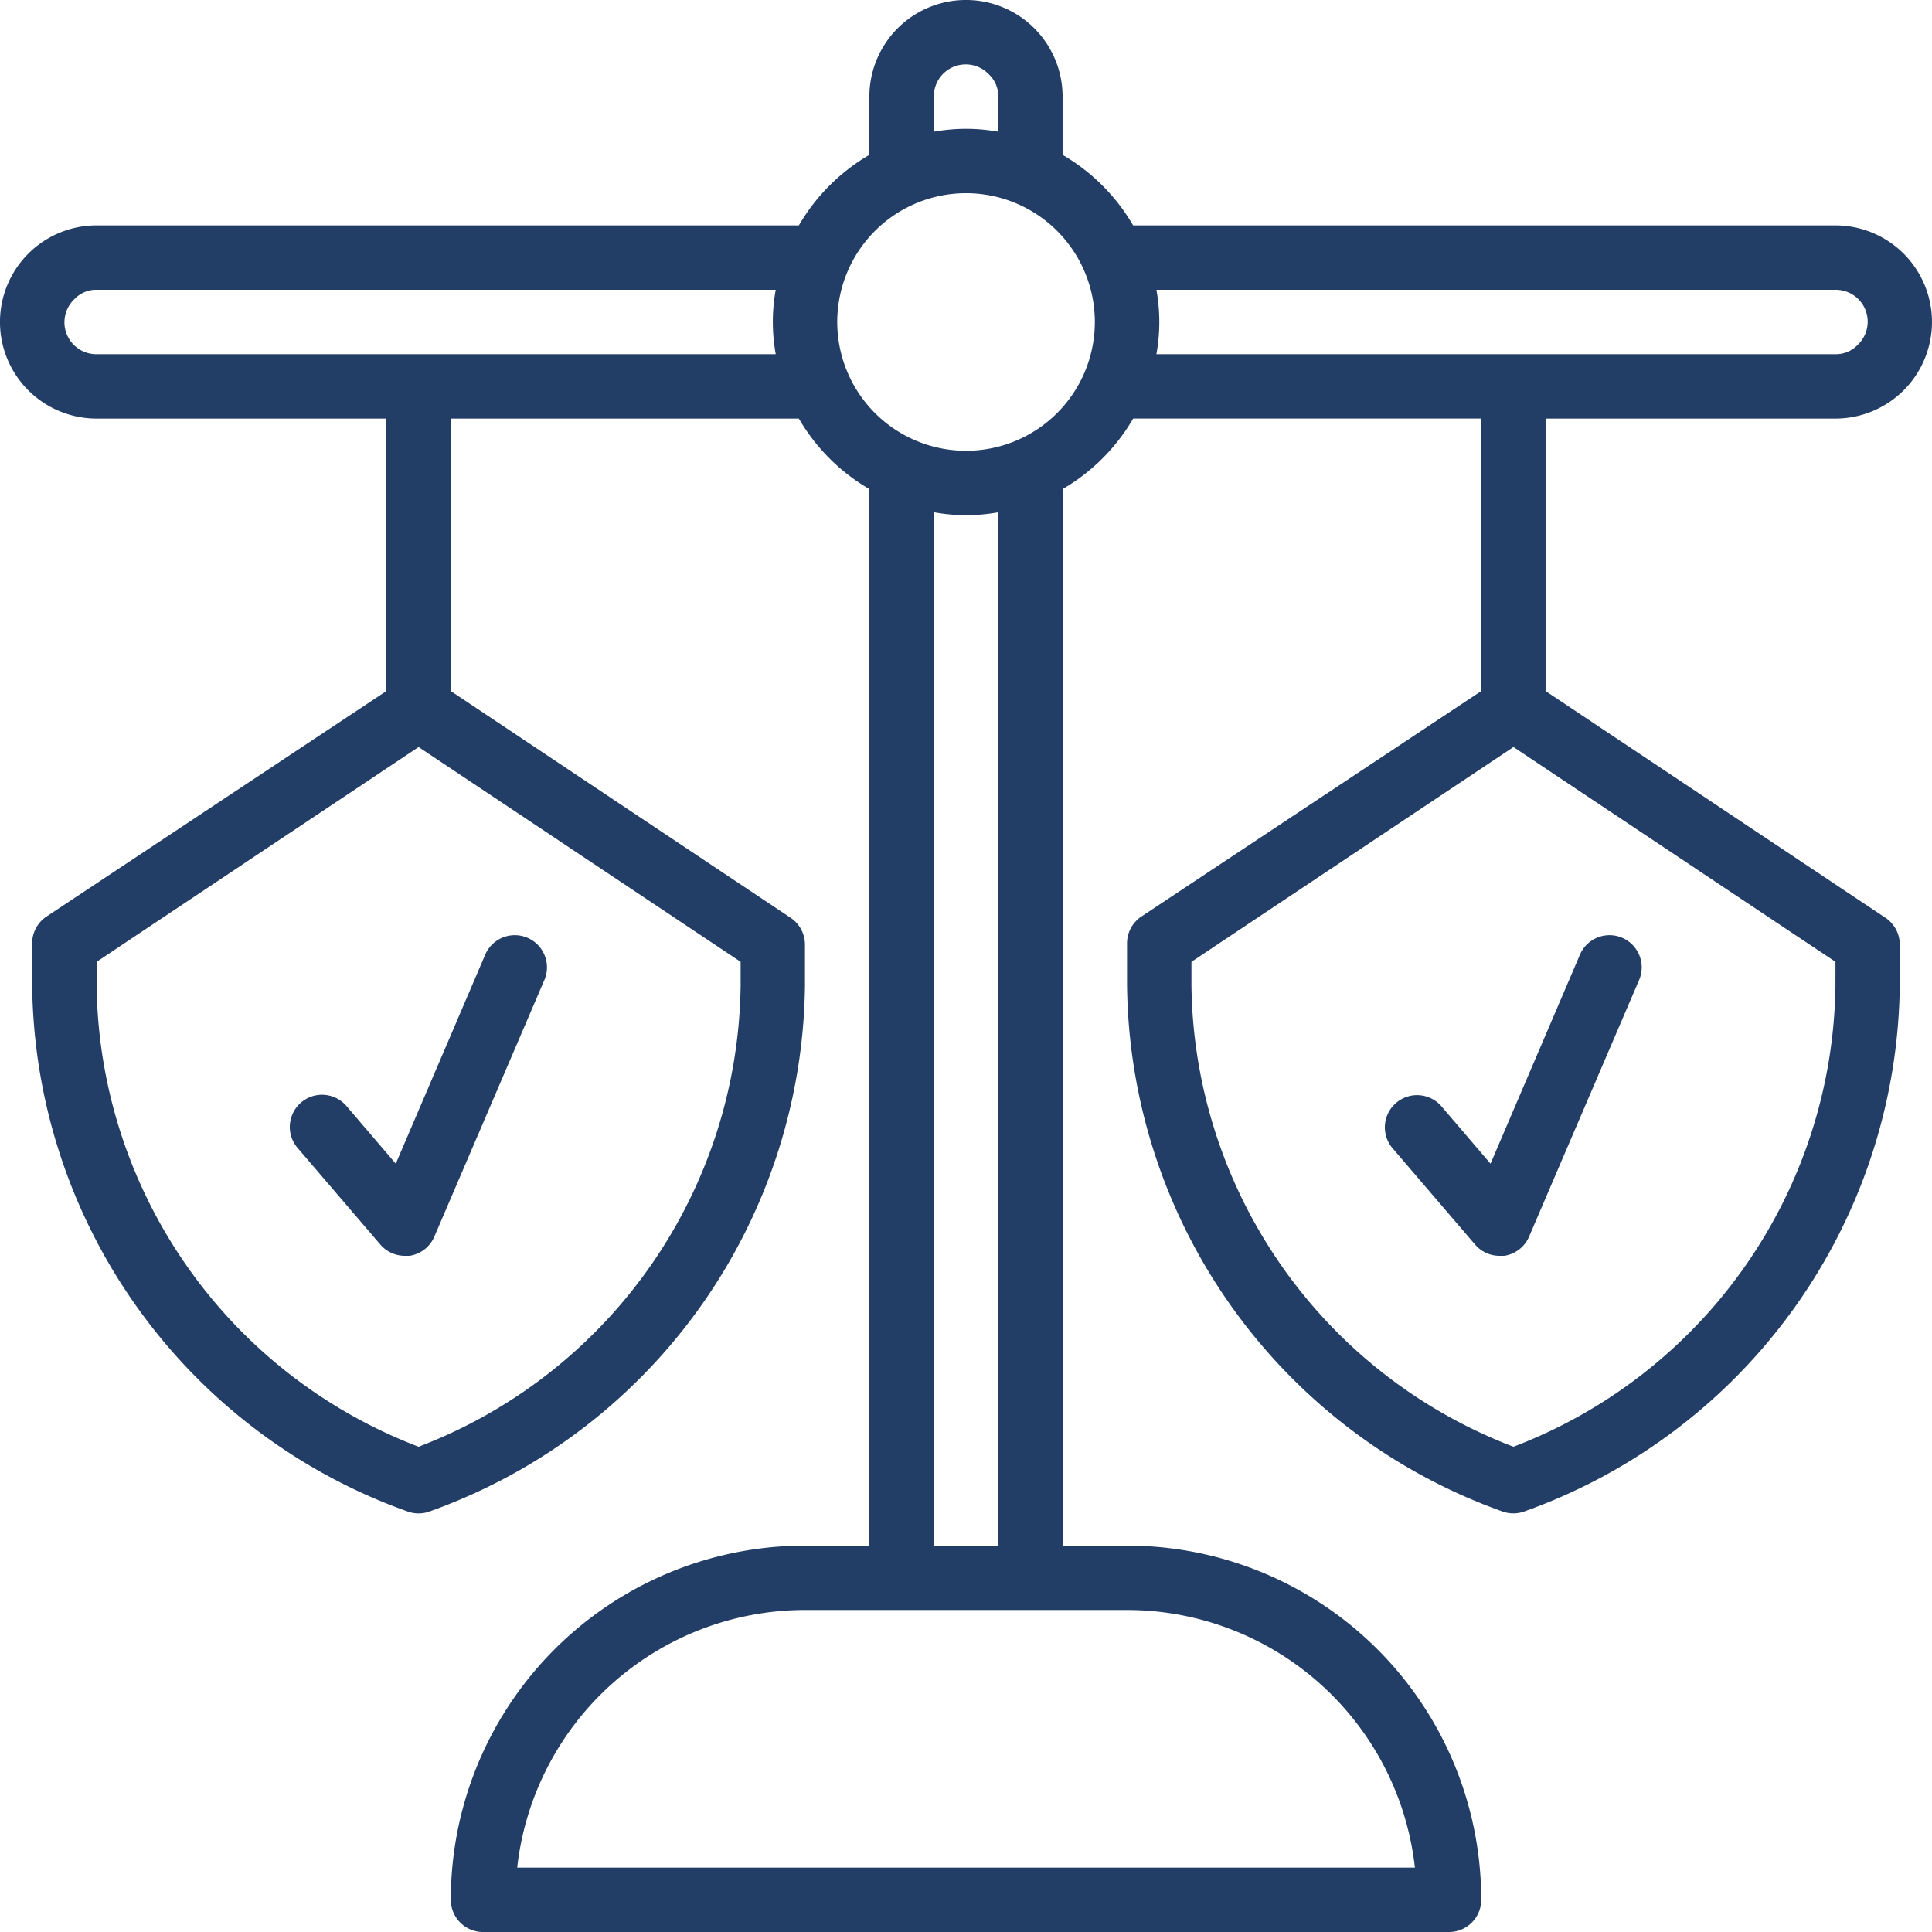 <svg xmlns="http://www.w3.org/2000/svg" width="110" height="110" viewBox="0 0 110 110">
  <g id="legal-advice-icon" transform="translate(-104.859 -104.854)">
    <path id="Path_573" data-name="Path 573" d="M209.358,117.687H169.374a11.1,11.1,0,0,0-4.016-4.016v-3.318a5.5,5.5,0,1,0-11,0v3.318a11.1,11.1,0,0,0-4.015,4.016H110.358a5.5,5.5,0,1,0,0,11h16.5V144.2l-19.342,12.833h0a1.83,1.83,0,0,0-.826,1.521V160.9a32.172,32.172,0,0,0,21.377,30.011,1.825,1.825,0,0,0,1.247,0,32.171,32.171,0,0,0,21.376-29.937v-2.347a1.835,1.835,0,0,0-.824-1.522L130.525,144.2V128.687h19.818a11.1,11.1,0,0,0,4.016,4.016v60.152h-3.667a20.164,20.164,0,0,0-20.166,20.166,1.835,1.835,0,0,0,1.834,1.834h55a1.835,1.835,0,0,0,1.834-1.834,20.164,20.164,0,0,0-20.166-20.166h-3.667V132.7a11.1,11.1,0,0,0,4.016-4.016h19.818V144.2l-19.342,12.833h0a1.833,1.833,0,0,0-.825,1.521V160.9A32.174,32.174,0,0,0,190.4,190.909a1.823,1.823,0,0,0,1.247,0,32.17,32.17,0,0,0,21.377-29.937v-2.347a1.835,1.835,0,0,0-.824-1.522L192.858,144.2V128.687h16.5a5.5,5.5,0,1,0,0-11Zm-62.331,43.285a28.47,28.47,0,0,1-18.334,26.253,28.472,28.472,0,0,1-18.333-26.253v-1.356l18.333-12.229,18.334,12.229Zm62.335,0h0a28.472,28.472,0,0,1-18.333,26.253,28.476,28.476,0,0,1-18.334-26.253v-1.356l18.334-12.229,18.334,12.229Zm-49.5-30.452a7.333,7.333,0,1,1,5.185-2.148A7.332,7.332,0,0,1,159.861,130.52Zm-1.834-20.166a1.816,1.816,0,0,1,3.136-1.265,1.706,1.706,0,0,1,.532,1.265v2a10.256,10.256,0,0,0-3.667,0Zm-47.666,14.667a1.816,1.816,0,0,1-1.265-3.136,1.706,1.706,0,0,1,1.265-.532h38.664a10.275,10.275,0,0,0,0,3.667Zm75.056,86.166H134.306a16.5,16.5,0,0,1,16.389-14.667h18.334a16.5,16.5,0,0,1,16.389,14.667ZM161.7,192.854h-3.667V134.02a10.256,10.256,0,0,0,3.667,0Zm48.929-68.365a1.706,1.706,0,0,1-1.265.532H170.7a10.282,10.282,0,0,0,0-3.667h38.664a1.816,1.816,0,0,1,1.265,3.136Z" transform="translate(0 0)" fill="#223d66"/>
    <path id="Path_574" data-name="Path 574" d="M153.43,260.911a1.833,1.833,0,0,0-2.786,2.384l4.712,5.5h0a1.836,1.836,0,0,0,1.394.643h.275a1.833,1.833,0,0,0,1.411-1.1l6.289-14.667a1.833,1.833,0,0,0-3.373-1.43l-5.115,11.953Z" transform="translate(-28.844 -93.084)" fill="#223d66"/>
    <path id="Path_575" data-name="Path 575" d="M324.718,260.911a1.834,1.834,0,0,0-2.787,2.384l4.712,5.5a1.831,1.831,0,0,0,1.393.643h.276a1.834,1.834,0,0,0,1.412-1.1l6.288-14.667a1.833,1.833,0,0,0-3.373-1.43l-5.114,11.953Z" transform="translate(-137.802 -93.084)" fill="#223d66"/>
  </g>
</svg>

